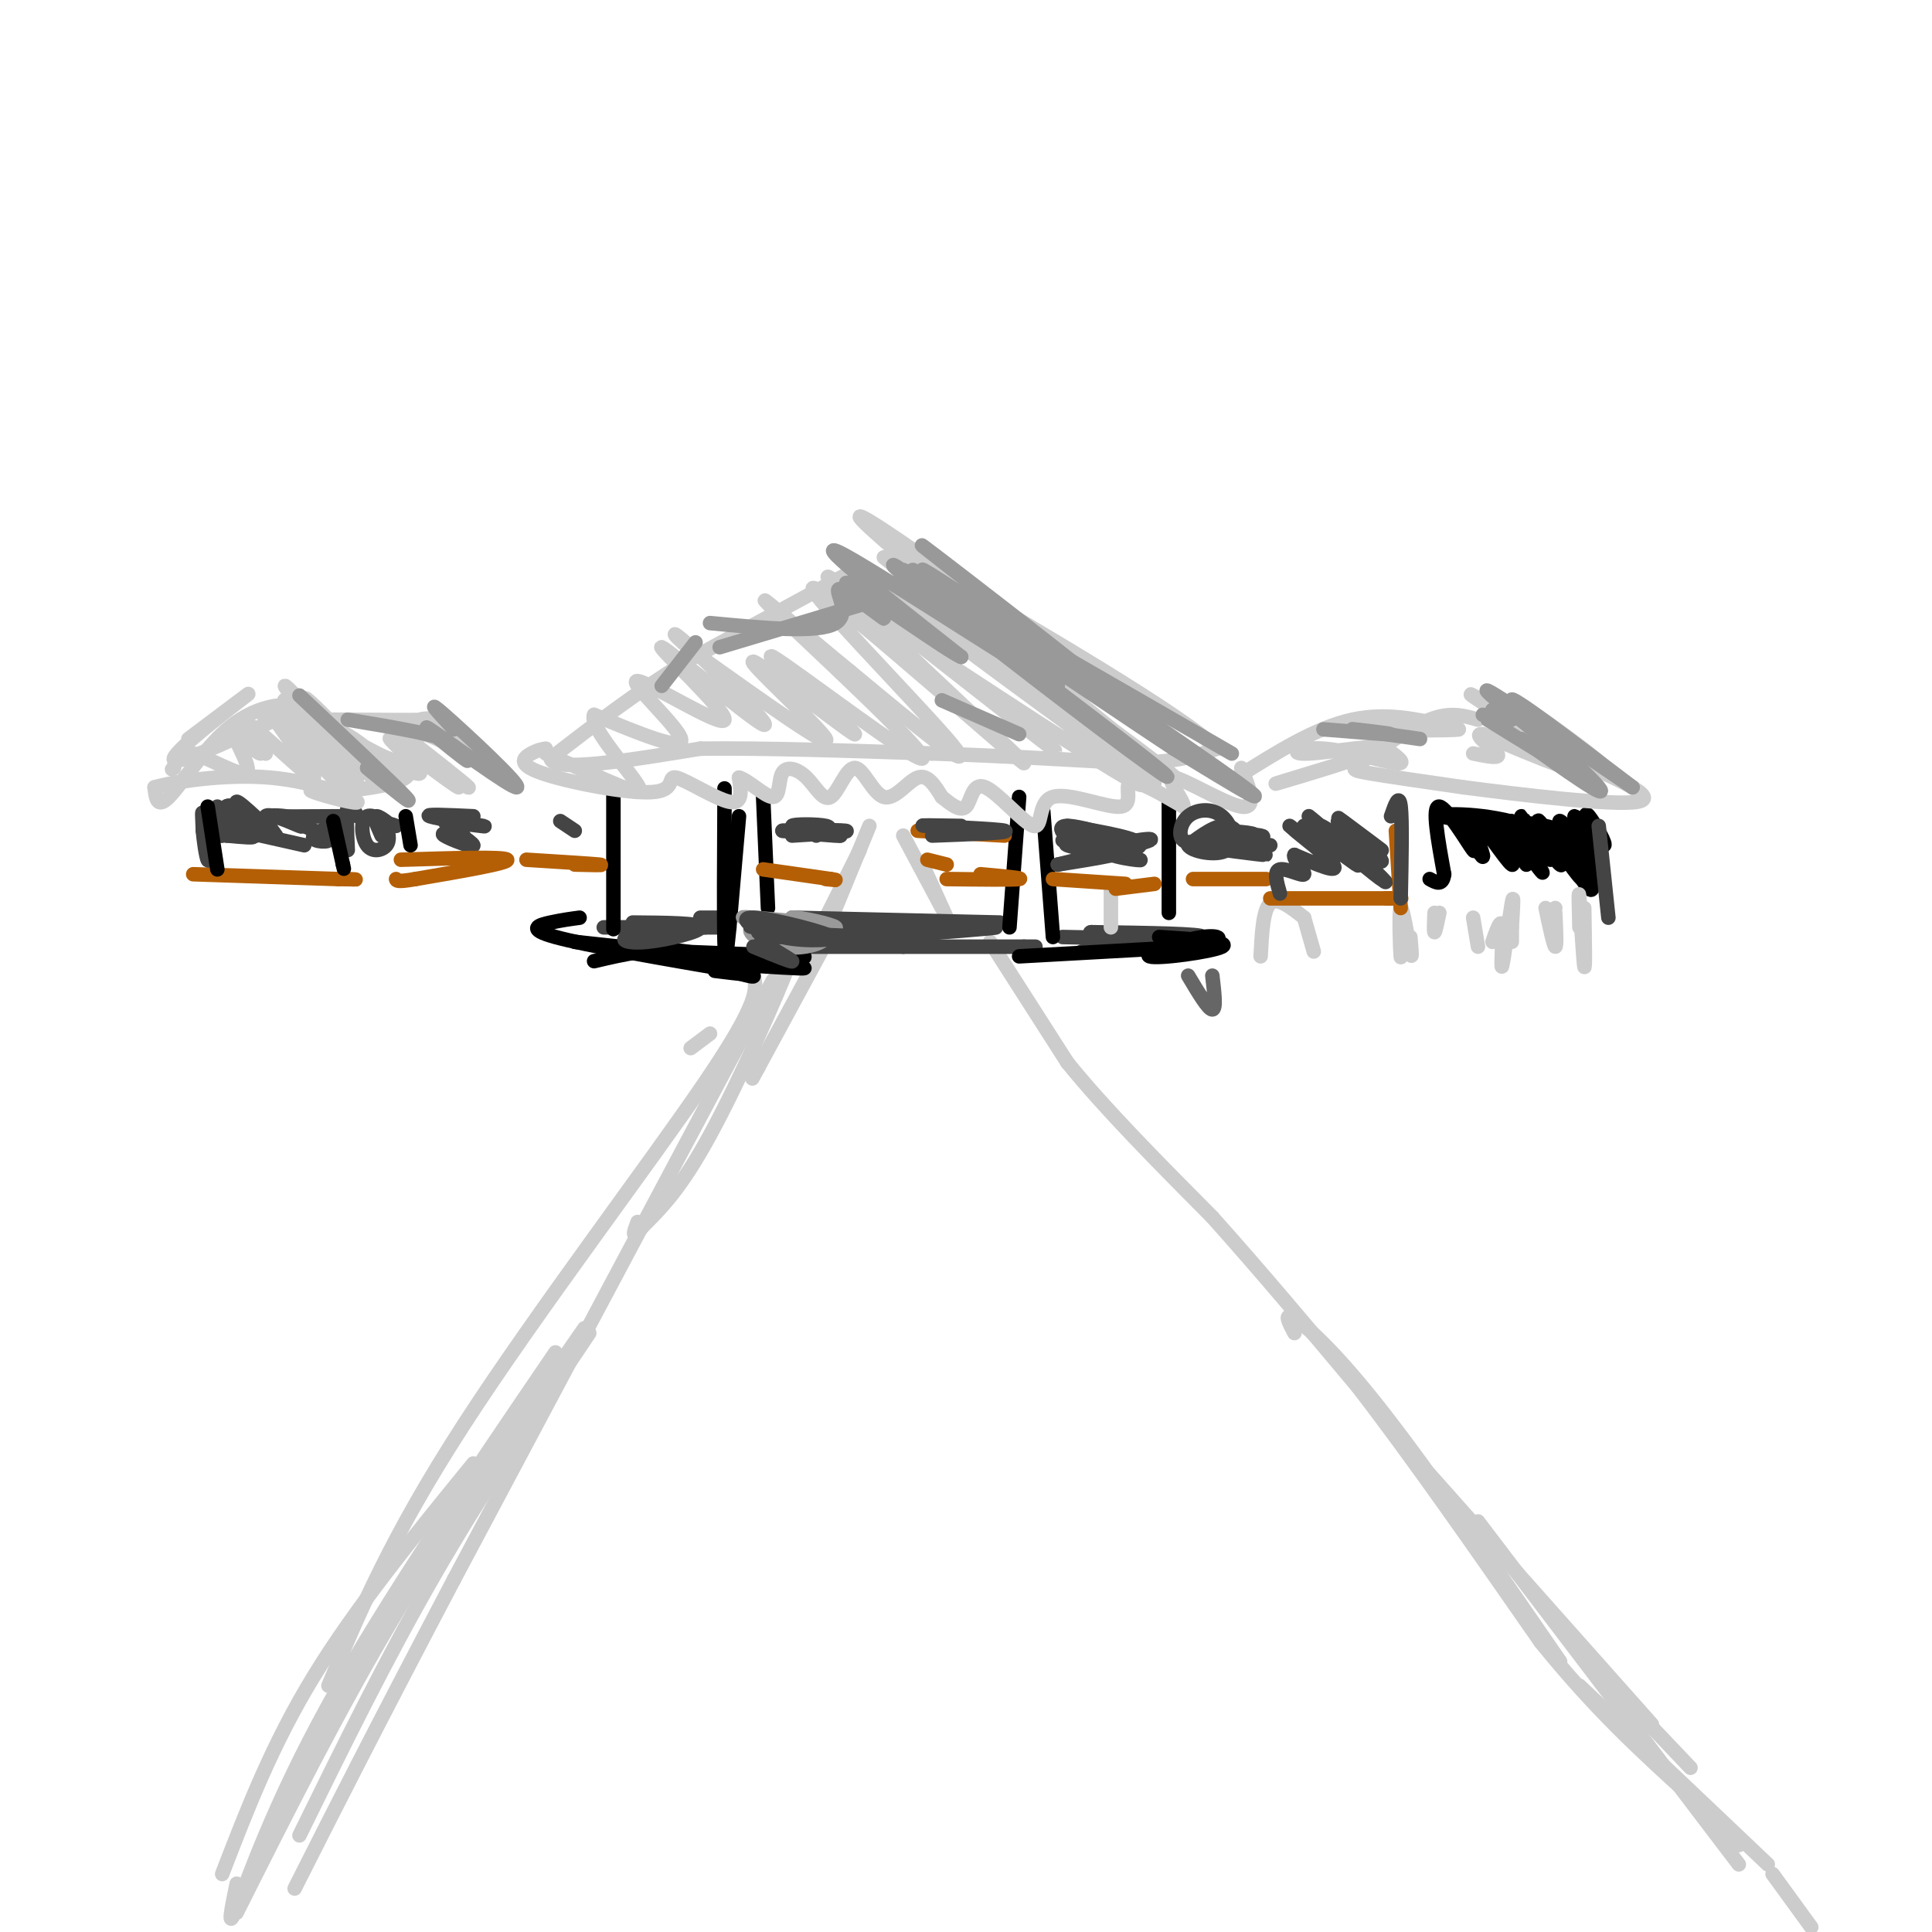 <svg viewBox='0 0 400 400' version='1.1' xmlns='http://www.w3.org/2000/svg' xmlns:xlink='http://www.w3.org/1999/xlink'><g fill='none' stroke='#cccccc' stroke-width='3' stroke-linecap='round' stroke-linejoin='round'><path d='M205,195c0.000,0.000 16.000,25.000 16,25'/><path d='M221,220c7.667,9.500 18.833,20.750 30,32'/><path d='M251,252c10.000,11.167 20.000,23.083 30,35'/><path d='M281,287c11.333,14.667 24.667,33.833 38,53'/><path d='M319,340c11.333,14.000 20.667,22.500 30,31'/><path d='M356,377c0.000,0.000 4.000,5.000 4,5'/><path d='M367,388c0.000,0.000 8.000,11.000 8,11'/><path d='M268,276c-1.178,-2.222 -2.356,-4.444 0,-3c2.356,1.444 8.244,6.556 18,19c9.756,12.444 23.378,32.222 37,52'/><path d='M294,303c0.000,0.000 48.000,54.000 48,54'/><path d='M331,346c0.000,0.000 19.000,20.000 19,20'/><path d='M306,315c0.000,0.000 54.000,71.000 54,71'/><path d='M327,349c0.000,0.000 39.000,37.000 39,37'/><path d='M170,197c0.000,0.000 -13.000,24.000 -13,24'/><path d='M157,221c-2.167,4.000 -1.083,2.000 0,0'/><path d='M143,217c0.000,0.000 4.000,-3.000 4,-3'/><path d='M162,196c2.422,-2.844 4.844,-5.689 2,2c-2.844,7.689 -10.956,25.911 -17,37c-6.044,11.089 -10.022,15.044 -14,19'/><path d='M133,254c-2.500,3.000 -1.750,1.000 -1,-1'/><path d='M160,203c0.000,0.000 -66.000,124.000 -66,124'/><path d='M94,327c-16.500,31.333 -24.750,47.667 -33,64'/><path d='M121,275c-13.500,19.417 -27.000,38.833 -39,59c-12.000,20.167 -22.500,41.083 -33,62'/><path d='M156,202c0.711,2.600 1.422,5.200 -10,22c-11.422,16.800 -34.978,47.800 -50,71c-15.022,23.200 -21.511,38.600 -28,54'/><path d='M122,276c-11.000,16.333 -22.000,32.667 -32,50c-10.000,17.333 -19.000,35.667 -28,54'/><path d='M115,280c-17.733,26.044 -35.467,52.089 -47,73c-11.533,20.911 -16.867,36.689 -19,42c-2.133,5.311 -1.067,0.156 0,-5'/><path d='M98,303c-12.167,14.917 -24.333,29.833 -33,44c-8.667,14.167 -13.833,27.583 -19,41'/><path d='M187,173c0.000,0.000 8.000,15.000 8,15'/><path d='M191,179c0.000,0.000 5.000,11.000 5,11'/><path d='M178,176c0.000,0.000 -7.000,14.000 -7,14'/><path d='M180,171c0.000,0.000 -7.000,17.000 -7,17'/></g>
<g fill='none' stroke='#444444' stroke-width='3' stroke-linecap='round' stroke-linejoin='round'><path d='M125,192c0.000,0.000 21.000,0.000 21,0'/><path d='M146,192c4.167,0.000 4.083,0.000 4,0'/><path d='M158,196c0.000,0.000 29.000,0.000 29,0'/><path d='M187,196c9.000,0.000 17.000,0.000 25,0'/><path d='M212,196c4.167,0.000 2.083,0.000 0,0'/><path d='M224,197c0.000,0.000 25.000,-3.000 25,-3'/><path d='M249,194c0.333,-0.667 -11.333,-0.833 -23,-1'/><path d='M226,193c-1.711,0.067 5.511,0.733 6,1c0.489,0.267 -5.756,0.133 -12,0'/><path d='M207,191c0.000,0.000 -43.000,-1.000 -43,-1'/><path d='M164,192c16.333,-0.083 32.667,-0.167 36,0c3.333,0.167 -6.333,0.583 -16,1'/><path d='M184,193c3.467,-0.156 20.133,-1.044 22,-1c1.867,0.044 -11.067,1.022 -24,2'/><path d='M149,190c0.000,0.000 -4.000,0.000 -4,0'/><path d='M45,167c0.400,3.289 0.800,6.578 1,6c0.200,-0.578 0.200,-5.022 1,-6c0.800,-0.978 2.400,1.511 4,4'/><path d='M51,171c-0.756,-0.801 -4.646,-4.804 -4,-4c0.646,0.804 5.827,6.414 6,6c0.173,-0.414 -4.661,-6.851 -4,-7c0.661,-0.149 6.816,5.991 8,7c1.184,1.009 -2.604,-3.113 -2,-4c0.604,-0.887 5.601,1.461 7,2c1.399,0.539 -0.801,-0.730 -3,-2'/><path d='M59,169c-1.800,-0.311 -4.800,-0.089 -3,0c1.800,0.089 8.400,0.044 15,0'/><path d='M71,169c0.726,0.810 -4.958,2.833 -6,4c-1.042,1.167 2.560,1.476 3,1c0.440,-0.476 -2.280,-1.738 -5,-3'/><path d='M63,175c-8.489,-1.911 -16.978,-3.822 -18,-4c-1.022,-0.178 5.422,1.378 7,2c1.578,0.622 -1.711,0.311 -5,0'/><path d='M47,173c-0.500,0.000 0.750,0.000 2,0'/><path d='M79,173c-0.906,-2.025 -1.811,-4.050 -1,-4c0.811,0.050 3.339,2.174 3,2c-0.339,-0.174 -3.544,-2.644 -5,-2c-1.456,0.644 -1.161,4.404 0,6c1.161,1.596 3.189,1.027 4,0c0.811,-1.027 0.406,-2.514 0,-4'/><path d='M80,171c0.333,-0.667 1.167,-0.333 2,0'/><path d='M98,169c-5.200,-0.244 -10.400,-0.489 -9,0c1.400,0.489 9.400,1.711 11,2c1.600,0.289 -3.200,-0.356 -8,-1'/><path d='M92,170c0.524,1.095 5.833,4.333 6,5c0.167,0.667 -4.810,-1.238 -6,-2c-1.190,-0.762 1.405,-0.381 4,0'/><path d='M116,170c0.000,0.000 3.000,2.000 3,2'/></g>
<g fill='none' stroke='#000000' stroke-width='3' stroke-linecap='round' stroke-linejoin='round'><path d='M153,169c0.000,0.000 -2.000,23.000 -2,23'/><path d='M151,192c-0.533,5.533 -0.867,7.867 -1,3c-0.133,-4.867 -0.067,-16.933 0,-29'/><path d='M150,166c0.000,-4.833 0.000,-2.417 0,0'/><path d='M127,164c0.000,11.667 0.000,23.333 0,27c0.000,3.667 0.000,-0.667 0,-5'/><path d='M158,165c0.000,0.000 1.000,23.000 1,23'/><path d='M216,168c0.000,0.000 2.000,26.000 2,26'/><path d='M211,165c0.000,0.000 -2.000,27.000 -2,27'/><path d='M242,165c0.000,0.000 0.000,24.000 0,24'/><path d='M120,190c-1.822,0.244 -3.644,0.489 -6,1c-2.356,0.511 -5.244,1.289 1,3c6.244,1.711 21.622,4.356 37,7'/><path d='M152,201c5.500,1.167 0.750,0.583 -4,0'/><path d='M123,199c6.222,-1.467 12.444,-2.933 19,-2c6.556,0.933 13.444,4.267 14,5c0.556,0.733 -5.222,-1.133 -11,-3'/><path d='M119,195c19.333,2.083 38.667,4.167 45,5c6.333,0.833 -0.333,0.417 -7,0'/><path d='M140,197c10.667,0.417 21.333,0.833 25,1c3.667,0.167 0.333,0.083 -3,0'/><path d='M211,198c0.000,0.000 36.000,-2.000 36,-2'/><path d='M247,196c6.970,-1.030 6.394,-2.606 2,-2c-4.394,0.606 -12.606,3.394 -11,4c1.606,0.606 13.030,-0.970 15,-2c1.970,-1.030 -5.515,-1.515 -13,-2'/><path d='M329,172c-0.565,-2.190 -1.129,-4.380 0,-3c1.129,1.380 3.952,6.329 3,6c-0.952,-0.329 -5.679,-5.935 -6,-6c-0.321,-0.065 3.766,5.410 5,7c1.234,1.590 -0.383,-0.705 -2,-3'/><path d='M329,173c-1.364,-1.425 -3.773,-3.488 -3,-2c0.773,1.488 4.729,6.529 4,6c-0.729,-0.529 -6.144,-6.626 -7,-7c-0.856,-0.374 2.846,4.976 4,6c1.154,1.024 -0.242,-2.279 -4,-4c-3.758,-1.721 -9.879,-1.861 -16,-2'/><path d='M307,170c0.311,0.267 9.089,1.933 9,2c-0.089,0.067 -9.044,-1.467 -18,-3'/><path d='M298,169c0.246,-0.650 9.862,-0.774 18,2c8.138,2.774 14.800,8.444 15,8c0.200,-0.444 -6.062,-7.004 -7,-6c-0.938,1.004 3.446,9.573 5,11c1.554,1.427 0.277,-4.286 -1,-10'/><path d='M328,174c0.384,0.695 1.845,7.434 1,7c-0.845,-0.434 -3.997,-8.040 -4,-8c-0.003,0.040 3.142,7.726 3,9c-0.142,1.274 -3.571,-3.863 -7,-9'/><path d='M321,173c-1.946,-2.545 -3.312,-4.409 -2,-2c1.312,2.409 5.302,9.090 4,8c-1.302,-1.090 -7.896,-9.949 -8,-10c-0.104,-0.051 6.281,8.708 6,9c-0.281,0.292 -7.230,-7.883 -8,-8c-0.770,-0.117 4.637,7.824 6,10c1.363,2.176 -1.319,-1.412 -4,-5'/><path d='M315,175c-1.641,-2.037 -3.744,-4.628 -3,-3c0.744,1.628 4.336,7.476 4,7c-0.336,-0.476 -4.601,-7.277 -5,-7c-0.399,0.277 3.068,7.631 2,7c-1.068,-0.631 -6.672,-9.247 -8,-10c-1.328,-0.753 1.621,6.356 2,8c0.379,1.644 -1.810,-2.178 -4,-6'/><path d='M303,171c0.262,0.905 2.917,6.167 2,5c-0.917,-1.167 -5.405,-8.762 -7,-9c-1.595,-0.238 -0.298,6.881 1,14'/><path d='M299,181c-0.333,2.500 -1.667,1.750 -3,1'/></g>
<g fill='none' stroke='#cccccc' stroke-width='3' stroke-linecap='round' stroke-linejoin='round'><path d='M309,195c0.905,-2.589 1.810,-5.179 2,-3c0.190,2.179 -0.333,9.125 0,8c0.333,-1.125 1.524,-10.321 2,-13c0.476,-2.679 0.238,1.161 0,5'/><path d='M313,192c0.000,1.333 0.000,2.167 0,3'/><path d='M328,188c0.111,6.756 0.222,13.511 0,12c-0.222,-1.511 -0.778,-11.289 -1,-14c-0.222,-2.711 -0.111,1.644 0,6'/><path d='M322,189c0.167,3.583 0.333,7.167 0,7c-0.333,-0.167 -1.167,-4.083 -2,-8'/><path d='M322,188c0.000,0.000 0.000,0.000 0,0'/><path d='M290,188c0.060,5.643 0.119,11.286 0,10c-0.119,-1.286 -0.417,-9.500 0,-10c0.417,-0.500 1.548,6.714 2,9c0.452,2.286 0.226,-0.357 0,-3'/><path d='M297,189c-0.083,2.000 -0.167,4.000 0,4c0.167,0.000 0.583,-2.000 1,-4'/><path d='M305,190c0.000,0.000 1.000,6.000 1,6'/><path d='M270,190c0.000,0.000 2.000,7.000 2,7'/><path d='M270,190c-2.750,-2.167 -5.500,-4.333 -7,-3c-1.500,1.333 -1.750,6.167 -2,11'/><path d='M230,184c0.000,0.000 0.000,8.000 0,8'/></g>
<g fill='none' stroke='#b45f06' stroke-width='3' stroke-linecap='round' stroke-linejoin='round'><path d='M40,181c0.000,0.000 30.000,1.000 30,1'/><path d='M70,182c5.333,0.167 3.667,0.083 2,0'/><path d='M83,178c10.750,-0.333 21.500,-0.667 22,0c0.500,0.667 -9.250,2.333 -19,4'/><path d='M86,182c-3.833,0.667 -3.917,0.333 -4,0'/><path d='M109,178c6.667,0.417 13.333,0.833 15,1c1.667,0.167 -1.667,0.083 -5,0'/><path d='M158,180c0.000,0.000 14.000,2.000 14,2'/><path d='M172,182c2.167,0.333 0.583,0.167 -1,0'/><path d='M196,182c6.917,0.083 13.833,0.167 15,0c1.167,-0.167 -3.417,-0.583 -8,-1'/><path d='M218,182c0.000,0.000 15.000,1.000 15,1'/><path d='M231,184c0.000,0.000 8.000,-1.000 8,-1'/><path d='M247,182c6.917,0.000 13.833,0.000 15,0c1.167,0.000 -3.417,0.000 -8,0'/><path d='M196,179c0.000,0.000 -4.000,-1.000 -4,-1'/><path d='M190,172c0.000,0.000 18.000,1.000 18,1'/><path d='M263,186c0.000,0.000 25.000,0.000 25,0'/><path d='M288,186c4.000,0.000 1.500,0.000 -1,0'/><path d='M289,172c0.000,0.000 1.000,16.000 1,16'/></g>
<g fill='none' stroke='#444444' stroke-width='3' stroke-linecap='round' stroke-linejoin='round'><path d='M288,169c0.833,-2.417 1.667,-4.833 2,-2c0.333,2.833 0.167,10.917 0,19'/><path d='M331,171c0.000,0.000 2.000,19.000 2,19'/><path d='M74,169c-0.833,-1.583 -1.667,-3.167 -2,-2c-0.333,1.167 -0.167,5.083 0,9'/><path d='M43,168c0.111,5.289 0.222,10.578 0,10c-0.222,-0.578 -0.778,-7.022 -1,-9c-0.222,-1.978 -0.111,0.511 0,3'/><path d='M42,172c0.178,1.933 0.622,5.267 1,6c0.378,0.733 0.689,-1.133 1,-3'/></g>
<g fill='none' stroke='#000000' stroke-width='3' stroke-linecap='round' stroke-linejoin='round'><path d='M69,170c0.000,0.000 2.000,9.000 2,9'/><path d='M71,179c0.333,1.500 0.167,0.750 0,0'/><path d='M43,167c0.000,0.000 2.000,13.000 2,13'/><path d='M84,169c0.000,0.000 1.000,6.000 1,6'/></g>
<g fill='none' stroke='#cccccc' stroke-width='3' stroke-linecap='round' stroke-linejoin='round'><path d='M64,147c10.440,8.274 20.881,16.548 18,14c-2.881,-2.548 -19.083,-15.917 -20,-16c-0.917,-0.083 13.452,13.119 17,16c3.548,2.881 -3.726,-4.560 -11,-12'/><path d='M68,149c-3.566,-3.652 -6.982,-6.783 -3,-2c3.982,4.783 15.362,17.479 13,15c-2.362,-2.479 -18.467,-20.134 -19,-20c-0.533,0.134 14.507,18.057 15,19c0.493,0.943 -13.559,-15.092 -15,-16c-1.441,-0.908 9.731,13.312 13,18c3.269,4.688 -1.366,-0.156 -6,-5'/><path d='M66,158c-3.649,-3.715 -9.772,-10.501 -9,-9c0.772,1.501 8.439,11.289 8,12c-0.439,0.711 -8.982,-7.654 -12,-10c-3.018,-2.346 -0.509,1.327 2,5'/><path d='M55,156c-0.880,-0.747 -4.081,-5.114 -4,-5c0.081,0.114 3.444,4.710 3,5c-0.444,0.290 -4.696,-3.726 -5,-3c-0.304,0.726 3.341,6.196 2,7c-1.341,0.804 -7.669,-3.056 -11,-4c-3.331,-0.944 -3.666,1.028 -4,3'/><path d='M36,159c-0.667,0.500 -0.333,0.250 0,0'/><path d='M39,153c7.200,-5.422 14.400,-10.844 12,-9c-2.400,1.844 -14.400,10.956 -15,13c-0.600,2.044 10.200,-2.978 21,-8'/><path d='M57,149c4.247,-1.990 4.365,-2.967 2,-3c-2.365,-0.033 -7.214,0.876 -12,5c-4.786,4.124 -9.510,11.464 -12,14c-2.490,2.536 -2.745,0.268 -3,-2'/><path d='M32,163c3.724,-1.097 14.534,-2.841 24,-2c9.466,0.841 17.587,4.265 18,5c0.413,0.735 -6.882,-1.219 -9,-2c-2.118,-0.781 0.941,-0.391 4,0'/><path d='M69,164c5.847,-0.539 18.464,-1.887 15,-5c-3.464,-3.113 -23.010,-7.992 -28,-10c-4.990,-2.008 4.574,-1.145 11,1c6.426,2.145 9.713,5.573 13,9'/><path d='M69,149c9.311,0.067 18.622,0.133 21,0c2.378,-0.133 -2.178,-0.467 -3,0c-0.822,0.467 2.089,1.733 5,3'/><path d='M92,152c3.550,2.212 9.924,6.242 9,6c-0.924,-0.242 -9.144,-4.756 -13,-6c-3.856,-1.244 -3.346,0.780 0,4c3.346,3.220 9.527,7.634 9,7c-0.527,-0.634 -7.764,-6.317 -15,-12'/><path d='M82,151c1.621,1.605 13.175,11.618 13,12c-0.175,0.382 -12.078,-8.867 -14,-10c-1.922,-1.133 6.136,5.849 6,7c-0.136,1.151 -8.468,-3.528 -11,-5c-2.532,-1.472 0.734,0.264 4,2'/><path d='M177,118c0.000,0.000 -35.000,19.000 -35,19'/><path d='M142,137c-10.500,6.500 -19.250,13.250 -28,20'/><path d='M114,157c0.500,3.000 15.750,0.500 31,-2'/><path d='M145,155c13.167,-0.167 30.583,0.417 48,1'/><path d='M193,156c14.833,0.500 27.917,1.250 41,2'/><path d='M234,158c9.833,-0.167 13.917,-1.583 18,-3'/><path d='M252,155c-7.333,-7.000 -34.667,-23.000 -62,-39'/><path d='M190,116c4.616,4.064 47.157,33.724 43,30c-4.157,-3.724 -55.011,-40.833 -55,-39c0.011,1.833 50.888,42.609 57,48c6.112,5.391 -32.539,-24.603 -46,-35c-13.461,-10.397 -1.730,-1.199 10,8'/><path d='M199,128c15.464,11.398 49.123,35.893 44,33c-5.123,-2.893 -49.028,-33.173 -55,-37c-5.972,-3.827 25.988,18.798 41,30c15.012,11.202 13.075,10.982 -5,-2c-18.075,-12.982 -52.290,-38.726 -47,-35c5.290,3.726 50.083,36.922 58,44c7.917,7.078 -21.041,-11.961 -50,-31'/><path d='M185,130c-12.710,-8.824 -19.484,-15.382 -7,-6c12.484,9.382 44.227,34.706 40,31c-4.227,-3.706 -44.426,-36.440 -45,-35c-0.574,1.440 38.475,37.056 39,38c0.525,0.944 -37.474,-32.784 -43,-36c-5.526,-3.216 21.421,24.081 28,32c6.579,7.919 -7.211,-3.541 -21,-15'/><path d='M176,139c-9.363,-7.581 -22.270,-19.034 -16,-13c6.270,6.034 31.718,29.553 31,31c-0.718,1.447 -27.601,-19.179 -31,-21c-3.399,-1.821 16.687,15.161 17,16c0.313,0.839 -19.146,-14.466 -21,-15c-1.854,-0.534 13.899,13.705 15,16c1.101,2.295 -12.449,-7.352 -26,-17'/><path d='M145,136c-5.809,-4.393 -7.330,-6.875 -2,-2c5.330,4.875 17.511,17.106 15,16c-2.511,-1.106 -19.714,-15.551 -21,-16c-1.286,-0.449 13.346,13.096 13,15c-0.346,1.904 -15.670,-7.834 -18,-8c-2.330,-0.166 8.334,9.238 9,12c0.666,2.762 -8.667,-1.119 -18,-5'/><path d='M123,148c-1.048,1.964 5.333,9.375 8,13c2.667,3.625 1.619,3.464 -2,2c-3.619,-1.464 -9.810,-4.232 -16,-7'/><path d='M113,155c-0.815,0.128 -1.629,0.256 -3,1c-1.371,0.744 -3.298,2.103 2,4c5.298,1.897 17.822,4.333 23,4c5.178,-0.333 3.009,-3.436 5,-3c1.991,0.436 8.140,4.410 11,5c2.860,0.590 2.430,-2.205 2,-5'/><path d='M153,161c1.837,0.425 5.431,3.989 7,4c1.569,0.011 1.113,-3.531 2,-5c0.887,-1.469 3.118,-0.864 5,1c1.882,1.864 3.416,4.986 5,4c1.584,-0.986 3.218,-6.079 5,-6c1.782,0.079 3.710,5.329 6,6c2.290,0.671 4.940,-3.237 7,-4c2.060,-0.763 3.530,1.618 5,4'/><path d='M195,165c1.825,1.475 3.887,3.162 5,2c1.113,-1.162 1.278,-5.175 4,-4c2.722,1.175 8.003,7.536 10,8c1.997,0.464 0.711,-4.968 4,-6c3.289,-1.032 11.155,2.338 14,2c2.845,-0.338 0.670,-4.382 2,-5c1.330,-0.618 6.165,2.191 11,5'/><path d='M245,167c0.417,-1.036 -4.042,-6.125 -2,-6c2.042,0.125 10.583,5.464 14,6c3.417,0.536 1.708,-3.732 0,-8'/><path d='M256,161c8.167,-5.167 16.333,-10.333 24,-12c7.667,-1.667 14.833,0.167 22,2'/><path d='M302,151c-1.000,0.333 -14.500,0.167 -28,0'/><path d='M287,155c2.281,1.663 4.562,3.326 2,3c-2.562,-0.326 -9.965,-2.640 -15,-3c-5.035,-0.360 -7.700,1.233 -3,1c4.700,-0.233 16.765,-2.294 15,-1c-1.765,1.294 -17.362,5.941 -21,7c-3.638,1.059 4.681,-1.471 13,-4'/><path d='M306,149c-2.875,-0.833 -5.750,-1.667 -10,0c-4.250,1.667 -9.875,5.833 -13,8c-3.125,2.167 -3.750,2.333 0,3c3.750,0.667 11.875,1.833 20,3'/><path d='M303,163c11.733,1.533 31.067,3.867 36,3c4.933,-0.867 -4.533,-4.933 -14,-9'/><path d='M325,157c-8.689,-5.520 -23.411,-14.819 -20,-13c3.411,1.819 24.956,14.756 27,15c2.044,0.244 -15.411,-12.203 -17,-13c-1.589,-0.797 12.689,10.058 14,13c1.311,2.942 -10.344,-2.029 -22,-7'/><path d='M307,152c-2.533,-0.200 2.133,2.800 3,4c0.867,1.200 -2.067,0.600 -5,0'/></g>
<g fill='none' stroke='#999999' stroke-width='3' stroke-linecap='round' stroke-linejoin='round'><path d='M315,153c9.311,6.622 18.622,13.244 16,10c-2.622,-3.244 -17.178,-16.356 -18,-18c-0.822,-1.644 12.089,8.178 25,18'/><path d='M338,163c-4.345,-2.881 -27.708,-19.083 -30,-20c-2.292,-0.917 16.488,13.452 20,17c3.512,3.548 -8.244,-3.726 -20,-11'/><path d='M309,147c2.167,0.917 4.333,1.833 4,2c-0.333,0.167 -3.167,-0.417 -6,-1'/><path d='M309,147c0.000,0.000 0.000,0.000 0,0'/><path d='M294,153c0.000,0.000 -14.000,-2.000 -14,-2'/><path d='M280,151c0.222,-0.044 7.778,0.844 8,1c0.222,0.156 -6.889,-0.422 -14,-1'/><path d='M189,118c32.417,18.667 64.833,37.333 66,38c1.167,0.667 -28.917,-16.667 -59,-34'/><path d='M200,124c23.938,17.264 47.876,34.527 39,27c-8.876,-7.527 -50.566,-39.846 -48,-38c2.566,1.846 49.389,37.856 49,39c-0.389,1.144 -47.989,-32.576 -49,-34c-1.011,-1.424 44.568,29.450 61,41c16.432,11.550 3.716,3.775 -9,-4'/><path d='M243,155c-16.630,-10.969 -53.706,-36.392 -56,-37c-2.294,-0.608 30.194,23.597 45,35c14.806,11.403 11.932,10.003 -4,-2c-15.932,-12.003 -44.920,-34.609 -43,-34c1.920,0.609 34.748,24.433 34,25c-0.748,0.567 -35.071,-22.124 -44,-27c-8.929,-4.876 7.535,8.062 24,21'/><path d='M199,136c-2.085,-0.701 -19.299,-12.953 -23,-15c-3.701,-2.047 6.111,6.111 7,7c0.889,0.889 -7.145,-5.491 -9,-6c-1.855,-0.509 2.470,4.855 -1,7c-3.470,2.145 -14.735,1.073 -26,0'/><path d='M211,152c0.000,0.000 -16.000,-7.000 -16,-7'/><path d='M179,125c0.000,0.000 -30.000,9.000 -30,9'/><path d='M144,133c0.000,0.000 -7.000,9.000 -7,9'/><path d='M94,151c-3.152,-3.384 -6.303,-6.769 -2,-3c4.303,3.769 16.061,14.691 15,15c-1.061,0.309 -14.939,-9.994 -18,-12c-3.061,-2.006 4.697,4.284 7,6c2.303,1.716 -0.848,-1.142 -4,-4'/><path d='M92,153c-4.000,-1.333 -12.000,-2.667 -20,-4'/><path d='M62,144c9.833,9.250 19.667,18.500 22,21c2.333,2.500 -2.833,-1.750 -8,-6'/><path d='M167,191c-7.183,-0.684 -14.367,-1.368 -13,-1c1.367,0.368 11.283,1.789 12,2c0.717,0.211 -7.767,-0.789 -10,0c-2.233,0.789 1.783,3.366 6,4c4.217,0.634 8.633,-0.676 9,-2c0.367,-1.324 -3.317,-2.662 -7,-4'/><path d='M164,190c1.400,-0.178 8.400,1.378 9,2c0.600,0.622 -5.200,0.311 -11,0'/></g>
<g fill='none' stroke='#444444' stroke-width='3' stroke-linecap='round' stroke-linejoin='round'><path d='M167,193c-6.965,-0.803 -13.930,-1.605 -11,-1c2.930,0.605 15.755,2.618 16,2c0.245,-0.618 -12.089,-3.867 -16,-4c-3.911,-0.133 0.601,2.849 6,4c5.399,1.151 11.685,0.472 11,0c-0.685,-0.472 -8.343,-0.736 -16,-1'/><path d='M157,193c3.111,0.067 18.889,0.733 22,1c3.111,0.267 -6.444,0.133 -16,0'/><path d='M163,194c-4.060,-0.048 -6.208,-0.167 -5,1c1.208,1.167 5.774,3.619 6,4c0.226,0.381 -3.887,-1.310 -8,-3'/><path d='M142,193c-5.113,0.226 -10.226,0.452 -12,1c-1.774,0.548 -0.208,1.417 4,1c4.208,-0.417 11.060,-2.119 11,-3c-0.060,-0.881 -7.030,-0.940 -14,-1'/><path d='M169,173c1.844,-0.800 3.689,-1.600 2,-2c-1.689,-0.400 -6.911,-0.400 -7,0c-0.089,0.400 4.956,1.200 10,2'/><path d='M174,173c-0.333,0.167 -6.167,-0.417 -12,-1'/><path d='M162,172c1.511,-0.200 11.289,-0.200 13,0c1.711,0.200 -4.644,0.600 -11,1'/><path d='M199,171c-5.067,-0.089 -10.133,-0.178 -7,0c3.133,0.178 14.467,0.622 16,1c1.533,0.378 -6.733,0.689 -15,1'/><path d='M221,171c7.667,1.333 15.333,2.667 15,4c-0.333,1.333 -8.667,2.667 -17,4'/><path d='M219,179c2.409,-0.590 16.933,-4.064 19,-5c2.067,-0.936 -8.322,0.667 -9,2c-0.678,1.333 8.356,2.397 7,2c-1.356,-0.397 -13.102,-2.256 -15,-3c-1.898,-0.744 6.051,-0.372 14,0'/><path d='M235,175c-2.223,-0.371 -14.781,-1.298 -15,-1c-0.219,0.298 11.900,1.822 13,1c1.100,-0.822 -8.819,-3.991 -12,-4c-3.181,-0.009 0.377,3.140 3,4c2.623,0.860 4.312,-0.570 6,-2'/><path d='M263,175c-8.406,-0.297 -16.811,-0.595 -15,0c1.811,0.595 13.839,2.082 14,2c0.161,-0.082 -11.544,-1.733 -14,-2c-2.456,-0.267 4.339,0.851 7,0c2.661,-0.851 1.189,-3.672 -1,-4c-2.189,-0.328 -5.094,1.836 -8,4'/><path d='M246,175c0.531,1.248 5.858,2.368 8,1c2.142,-1.368 1.100,-5.222 -1,-7c-2.100,-1.778 -5.258,-1.479 -7,0c-1.742,1.479 -2.069,4.137 -1,5c1.069,0.863 3.535,-0.068 6,-1'/><path d='M258,174c2.285,-0.348 4.571,-0.695 3,-1c-1.571,-0.305 -6.998,-0.566 -9,0c-2.002,0.566 -0.577,1.960 2,2c2.577,0.040 6.308,-1.274 6,-2c-0.308,-0.726 -4.654,-0.863 -9,-1'/><path d='M277,173c6.091,5.777 12.182,11.555 9,9c-3.182,-2.555 -15.637,-13.441 -15,-13c0.637,0.441 14.367,12.211 15,13c0.633,0.789 -11.829,-9.403 -13,-11c-1.171,-1.597 8.951,5.401 12,7c3.049,1.599 -0.976,-2.200 -5,-6'/><path d='M280,172c-1.906,-1.889 -4.172,-3.611 -2,-2c2.172,1.611 8.782,6.555 8,6c-0.782,-0.555 -8.955,-6.610 -9,-6c-0.045,0.610 8.040,7.885 7,8c-1.040,0.115 -11.203,-6.931 -12,-7c-0.797,-0.069 7.772,6.837 9,8c1.228,1.163 -4.886,-3.419 -11,-8'/><path d='M270,171c0.372,0.906 6.801,7.171 6,7c-0.801,-0.171 -8.831,-6.777 -9,-7c-0.169,-0.223 7.523,5.936 9,8c1.477,2.064 -3.262,0.032 -8,-2'/><path d='M268,177c-0.488,0.714 2.292,3.500 2,4c-0.292,0.500 -3.655,-1.286 -5,-1c-1.345,0.286 -0.673,2.643 0,5'/></g>
<g fill='none' stroke='#666666' stroke-width='3' stroke-linecap='round' stroke-linejoin='round'><path d='M251,202c0.417,3.500 0.833,7.000 0,7c-0.833,0.000 -2.917,-3.500 -5,-7'/></g>
</svg>